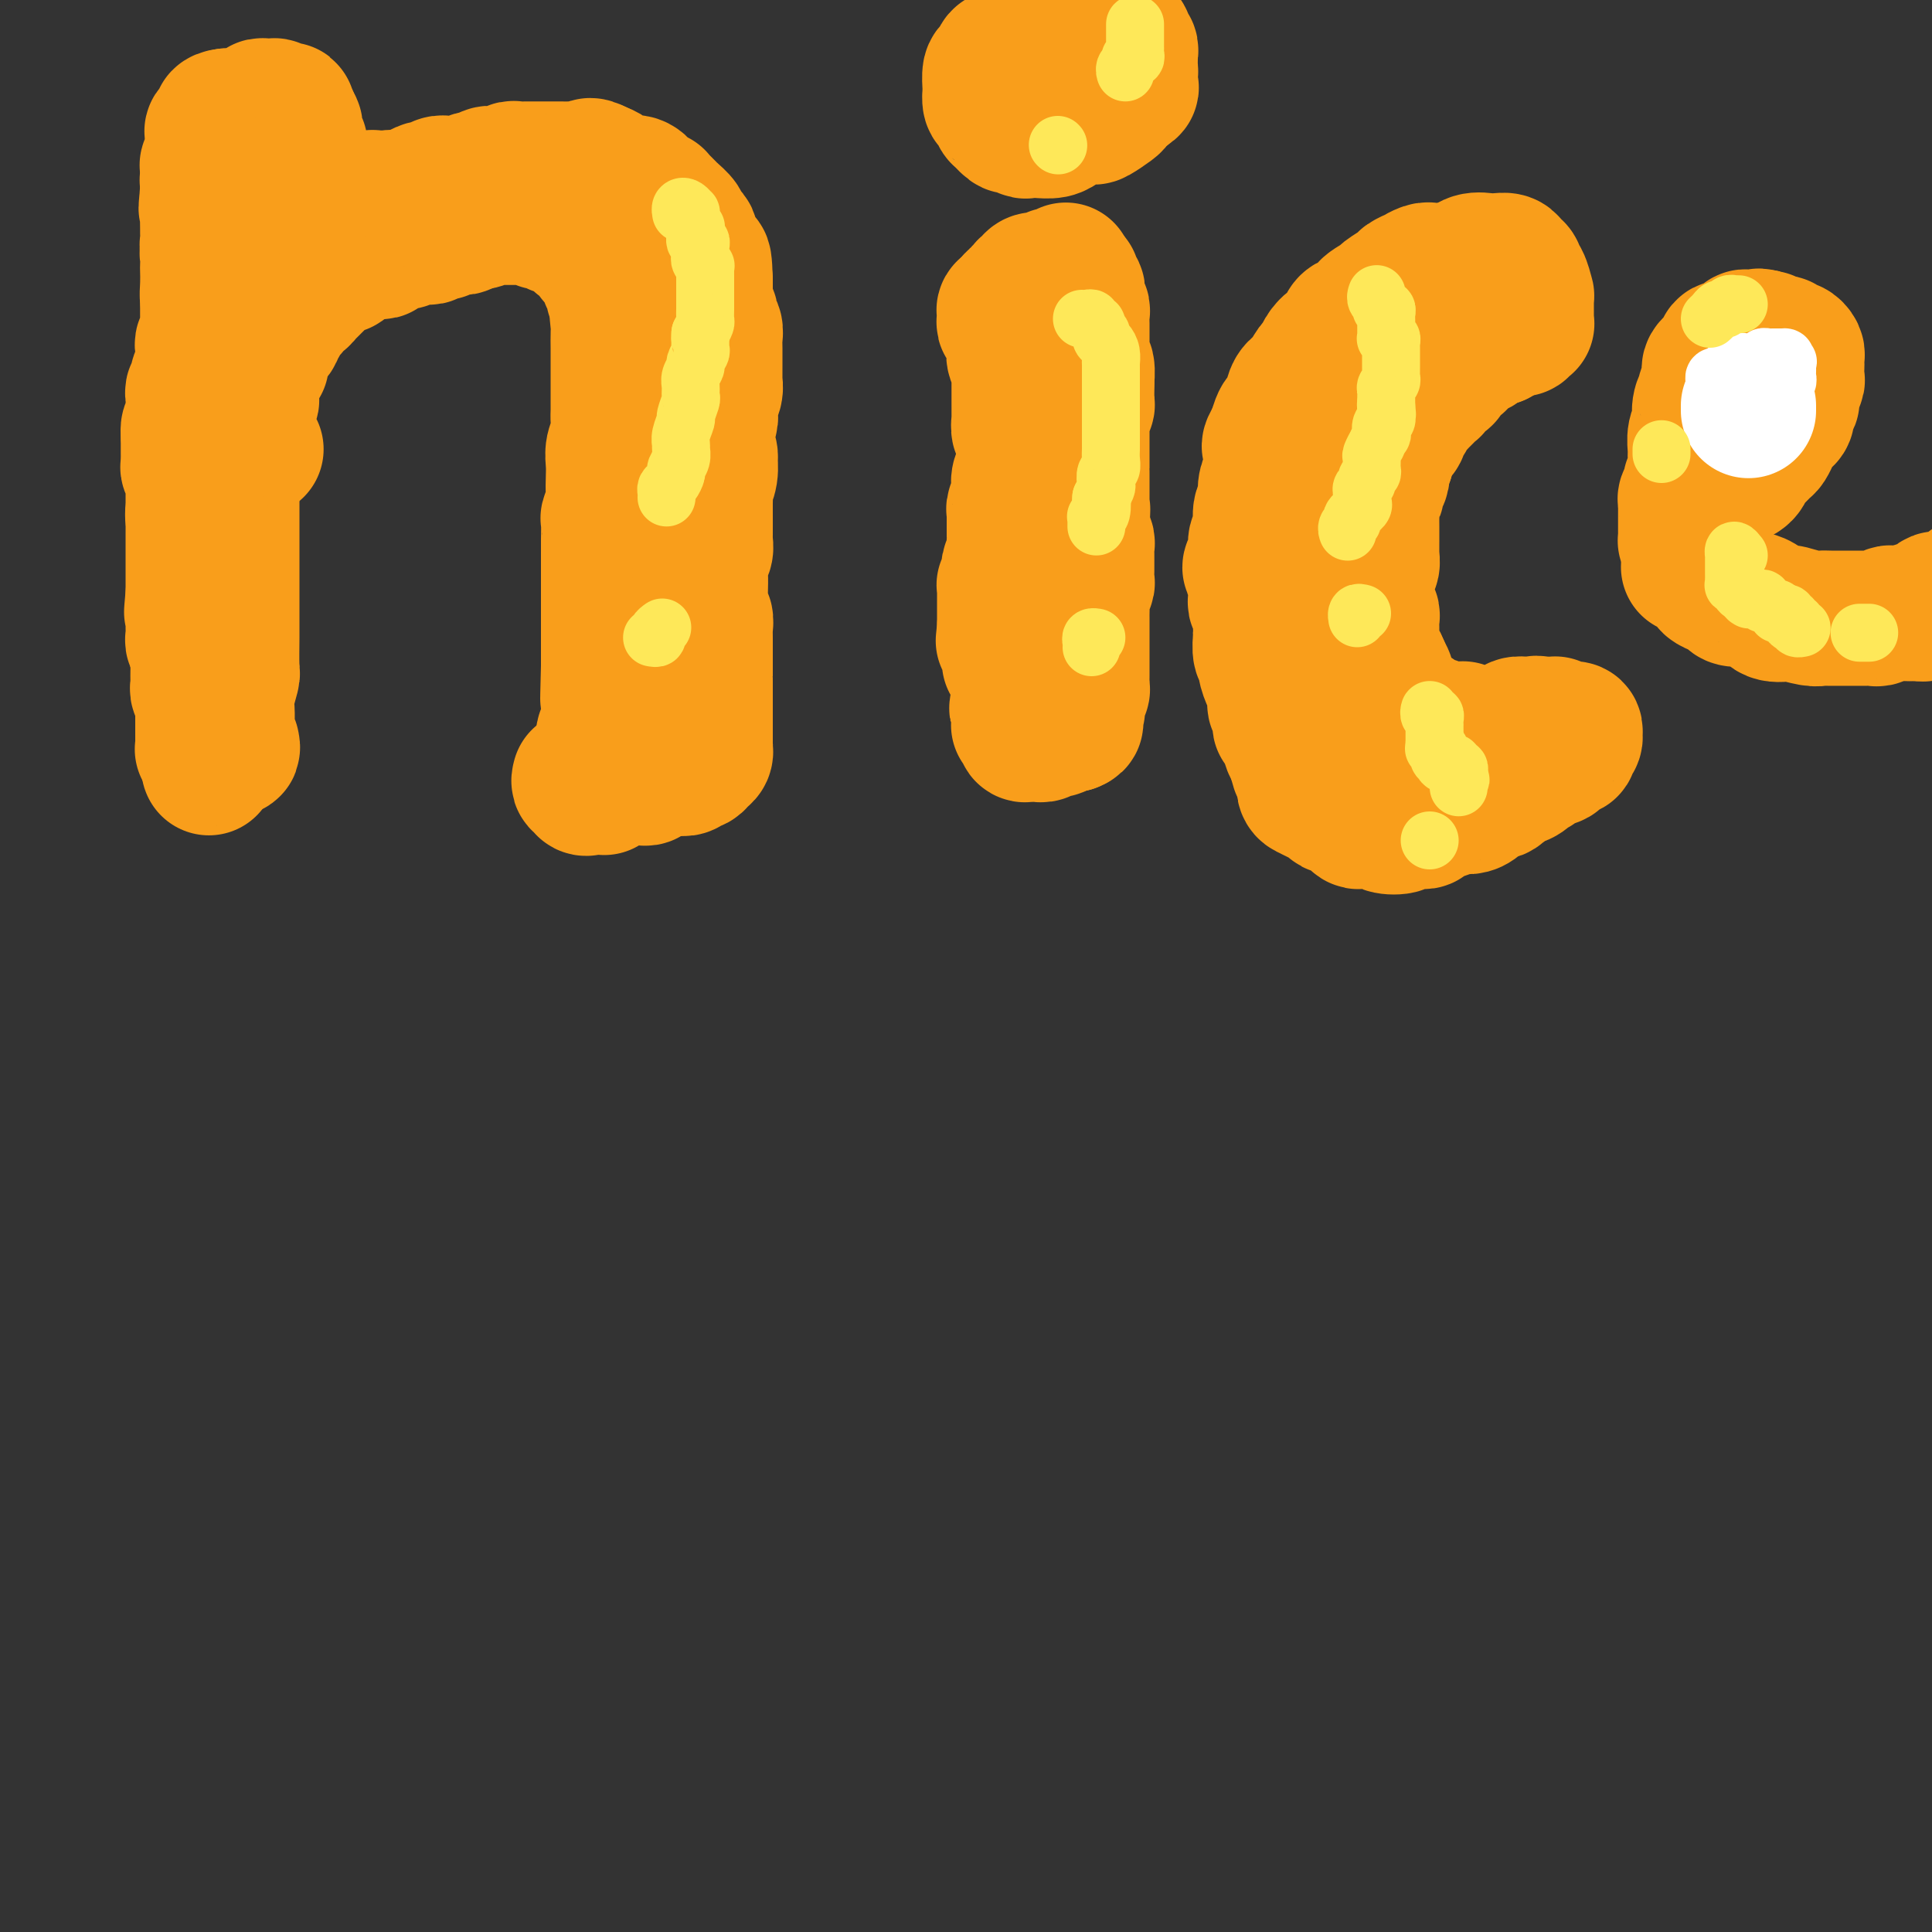 <svg viewBox='0 0 400 400' version='1.1' xmlns='http://www.w3.org/2000/svg' xmlns:xlink='http://www.w3.org/1999/xlink'><rect x="0" y="0" width="400" height="400" fill="#333333" stroke="none"/><g fill='none' stroke='#F99E1B' stroke-width='28' stroke-linecap='round' stroke-linejoin='round'><path d='M48,154c0.113,0.511 0.226,1.022 0,1c-0.226,-0.022 -0.792,-0.575 -1,-1c-0.208,-0.425 -0.057,-0.720 0,-1c0.057,-0.280 0.019,-0.545 0,-1c-0.019,-0.455 -0.019,-1.101 0,-2c0.019,-0.899 0.058,-2.050 0,-3c-0.058,-0.950 -0.212,-1.698 0,-3c0.212,-1.302 0.789,-3.158 1,-4c0.211,-0.842 0.057,-0.671 0,-2c-0.057,-1.329 -0.015,-4.159 0,-6c0.015,-1.841 0.004,-2.693 0,-4c-0.004,-1.307 -0.001,-3.070 0,-4c0.001,-0.930 0.000,-1.029 0,-2c-0.000,-0.971 -0.000,-2.815 0,-4c0.000,-1.185 0.000,-1.713 0,-3c-0.000,-1.287 -0.000,-3.335 0,-5c0.000,-1.665 0.000,-2.947 0,-4c-0.000,-1.053 -0.000,-1.875 0,-3c0.000,-1.125 0.000,-2.551 0,-4c-0.000,-1.449 -0.000,-2.920 0,-4c0.000,-1.080 0.000,-1.768 0,-3c-0.000,-1.232 -0.000,-3.009 0,-4c0.000,-0.991 0.000,-1.196 0,-2c-0.000,-0.804 -0.000,-2.205 0,-3c0.000,-0.795 0.000,-0.983 0,-2c-0.000,-1.017 -0.000,-2.862 0,-4c0.000,-1.138 0.000,-1.569 0,-2'/><path d='M48,75c0.226,-12.491 0.793,-4.220 1,-2c0.207,2.220 0.056,-1.611 0,-3c-0.056,-1.389 -0.015,-0.337 0,-1c0.015,-0.663 0.004,-3.041 0,-4c-0.004,-0.959 -0.001,-0.500 0,-1c0.001,-0.500 0.001,-1.957 0,-3c-0.001,-1.043 -0.004,-1.670 0,-2c0.004,-0.330 0.015,-0.364 0,-1c-0.015,-0.636 -0.057,-1.875 0,-3c0.057,-1.125 0.211,-2.137 0,-3c-0.211,-0.863 -0.789,-1.577 -1,-2c-0.211,-0.423 -0.057,-0.556 0,-1c0.057,-0.444 0.015,-1.199 0,-2c-0.015,-0.801 -0.004,-1.647 0,-2c0.004,-0.353 0.001,-0.214 0,-1c-0.001,-0.786 -0.001,-2.496 0,-3c0.001,-0.504 0.001,0.200 0,0c-0.001,-0.200 -0.004,-1.304 0,-2c0.004,-0.696 0.015,-0.985 0,-1c-0.015,-0.015 -0.056,0.243 0,0c0.056,-0.243 0.207,-0.989 0,-1c-0.207,-0.011 -0.774,0.711 -1,1c-0.226,0.289 -0.113,0.144 0,0'/><path d='M53,93c-0.425,0.119 -0.850,0.238 -1,0c-0.150,-0.238 -0.026,-0.834 0,-1c0.026,-0.166 -0.046,0.096 0,0c0.046,-0.096 0.208,-0.550 0,-1c-0.208,-0.450 -0.788,-0.895 -1,-1c-0.212,-0.105 -0.057,0.130 0,0c0.057,-0.130 0.015,-0.626 0,-1c-0.015,-0.374 -0.004,-0.625 0,-1c0.004,-0.375 0.001,-0.875 0,-1c-0.001,-0.125 -0.000,0.125 0,0c0.000,-0.125 -0.001,-0.626 0,-1c0.001,-0.374 0.004,-0.621 0,-1c-0.004,-0.379 -0.015,-0.889 0,-1c0.015,-0.111 0.057,0.178 0,0c-0.057,-0.178 -0.211,-0.821 0,-1c0.211,-0.179 0.789,0.107 1,0c0.211,-0.107 0.057,-0.607 0,-1c-0.057,-0.393 -0.016,-0.679 0,-1c0.016,-0.321 0.008,-0.677 0,-1c-0.008,-0.323 -0.016,-0.611 0,-1c0.016,-0.389 0.057,-0.878 0,-1c-0.057,-0.122 -0.211,0.122 0,0c0.211,-0.122 0.788,-0.610 1,-1c0.212,-0.390 0.061,-0.683 0,-1c-0.061,-0.317 -0.030,-0.659 0,-1'/><path d='M53,75c0.226,-2.756 0.792,-0.645 1,0c0.208,0.645 0.059,-0.175 0,-1c-0.059,-0.825 -0.027,-1.656 0,-2c0.027,-0.344 0.049,-0.200 0,0c-0.049,0.200 -0.171,0.457 0,0c0.171,-0.457 0.633,-1.629 1,-2c0.367,-0.371 0.638,0.059 1,0c0.362,-0.059 0.814,-0.607 1,-1c0.186,-0.393 0.105,-0.630 0,-1c-0.105,-0.370 -0.235,-0.874 0,-1c0.235,-0.126 0.834,0.125 1,0c0.166,-0.125 -0.101,-0.625 0,-1c0.101,-0.375 0.569,-0.625 1,-1c0.431,-0.375 0.823,-0.875 1,-1c0.177,-0.125 0.138,0.125 0,0c-0.138,-0.125 -0.374,-0.625 0,-1c0.374,-0.375 1.357,-0.625 2,-1c0.643,-0.375 0.947,-0.875 1,-1c0.053,-0.125 -0.144,0.125 0,0c0.144,-0.125 0.630,-0.625 1,-1c0.370,-0.375 0.624,-0.625 1,-1c0.376,-0.375 0.874,-0.875 1,-1c0.126,-0.125 -0.121,0.124 0,0c0.121,-0.124 0.611,-0.621 1,-1c0.389,-0.379 0.678,-0.642 1,-1c0.322,-0.358 0.678,-0.813 1,-1c0.322,-0.187 0.611,-0.105 1,0c0.389,0.105 0.877,0.234 1,0c0.123,-0.234 -0.121,-0.832 0,-1c0.121,-0.168 0.606,0.095 1,0c0.394,-0.095 0.697,-0.547 1,-1'/><path d='M73,53c3.271,-3.343 1.450,-0.699 1,0c-0.450,0.699 0.471,-0.545 1,-1c0.529,-0.455 0.668,-0.121 1,0c0.332,0.121 0.859,0.028 1,0c0.141,-0.028 -0.103,0.007 0,0c0.103,-0.007 0.552,-0.058 1,0c0.448,0.058 0.893,0.226 1,0c0.107,-0.226 -0.125,-0.845 0,-1c0.125,-0.155 0.607,0.154 1,0c0.393,-0.154 0.697,-0.772 1,-1c0.303,-0.228 0.606,-0.065 1,0c0.394,0.065 0.880,0.031 1,0c0.120,-0.031 -0.126,-0.061 0,0c0.126,0.061 0.625,0.213 1,0c0.375,-0.213 0.625,-0.789 1,-1c0.375,-0.211 0.875,-0.055 1,0c0.125,0.055 -0.126,0.011 0,0c0.126,-0.011 0.629,0.011 1,0c0.371,-0.011 0.611,-0.054 1,0c0.389,0.054 0.926,0.207 1,0c0.074,-0.207 -0.317,-0.773 0,-1c0.317,-0.227 1.342,-0.113 2,0c0.658,0.113 0.950,0.226 1,0c0.050,-0.226 -0.142,-0.792 0,-1c0.142,-0.208 0.616,-0.060 1,0c0.384,0.060 0.676,0.030 1,0c0.324,-0.030 0.678,-0.061 1,0c0.322,0.061 0.612,0.212 1,0c0.388,-0.212 0.874,-0.788 1,-1c0.126,-0.212 -0.107,-0.061 0,0c0.107,0.061 0.553,0.030 1,0'/><path d='M98,46c4.064,-1.022 1.723,-0.078 1,0c-0.723,0.078 0.172,-0.711 1,-1c0.828,-0.289 1.587,-0.077 2,0c0.413,0.077 0.478,0.021 1,0c0.522,-0.021 1.500,-0.005 2,0c0.500,0.005 0.520,0.000 1,0c0.480,-0.000 1.419,0.004 2,0c0.581,-0.004 0.803,-0.016 1,0c0.197,0.016 0.367,0.061 1,0c0.633,-0.061 1.728,-0.226 2,0c0.272,0.226 -0.278,0.845 0,1c0.278,0.155 1.384,-0.152 2,0c0.616,0.152 0.742,0.763 1,1c0.258,0.237 0.647,0.101 1,0c0.353,-0.101 0.668,-0.167 1,0c0.332,0.167 0.680,0.566 1,1c0.320,0.434 0.610,0.904 1,1c0.390,0.096 0.879,-0.182 1,0c0.121,0.182 -0.126,0.822 0,1c0.126,0.178 0.625,-0.107 1,0c0.375,0.107 0.625,0.606 1,1c0.375,0.394 0.875,0.683 1,1c0.125,0.317 -0.124,0.662 0,1c0.124,0.338 0.621,0.668 1,1c0.379,0.332 0.642,0.665 1,1c0.358,0.335 0.813,0.671 1,1c0.187,0.329 0.105,0.652 0,1c-0.105,0.348 -0.234,0.722 0,1c0.234,0.278 0.832,0.459 1,1c0.168,0.541 -0.095,1.440 0,2c0.095,0.560 0.547,0.780 1,1'/><path d='M128,62c1.547,2.458 0.415,1.604 0,2c-0.415,0.396 -0.111,2.043 0,3c0.111,0.957 0.030,1.223 0,2c-0.030,0.777 -0.008,2.066 0,3c0.008,0.934 0.002,1.514 0,2c-0.002,0.486 -0.001,0.878 0,2c0.001,1.122 0.001,2.975 0,4c-0.001,1.025 -0.004,1.222 0,2c0.004,0.778 0.015,2.137 0,3c-0.015,0.863 -0.057,1.231 0,2c0.057,0.769 0.211,1.939 0,3c-0.211,1.061 -0.788,2.012 -1,3c-0.212,0.988 -0.061,2.013 0,3c0.061,0.987 0.030,1.935 0,3c-0.030,1.065 -0.061,2.246 0,3c0.061,0.754 0.212,1.080 0,2c-0.212,0.920 -0.789,2.435 -1,3c-0.211,0.565 -0.057,0.182 0,1c0.057,0.818 0.015,2.838 0,4c-0.015,1.162 -0.004,1.465 0,2c0.004,0.535 0.001,1.301 0,2c-0.001,0.699 -0.000,1.332 0,2c0.000,0.668 0.000,1.373 0,2c-0.000,0.627 -0.000,1.177 0,2c0.000,0.823 0.000,1.921 0,3c-0.000,1.079 -0.000,2.140 0,3c0.000,0.860 0.000,1.518 0,2c-0.000,0.482 -0.000,0.789 0,1c0.000,0.211 0.000,0.326 0,1c-0.000,0.674 -0.000,1.907 0,3c0.000,1.093 0.000,2.047 0,3'/><path d='M126,138c-0.309,12.110 -0.083,4.385 0,2c0.083,-2.385 0.023,0.569 0,2c-0.023,1.431 -0.010,1.338 0,2c0.010,0.662 0.017,2.079 0,3c-0.017,0.921 -0.057,1.345 0,2c0.057,0.655 0.211,1.542 0,2c-0.211,0.458 -0.789,0.489 -1,1c-0.211,0.511 -0.057,1.502 0,2c0.057,0.498 0.015,0.501 0,1c-0.015,0.499 -0.004,1.492 0,2c0.004,0.508 0.001,0.531 0,1c-0.001,0.469 0.001,1.385 0,2c-0.001,0.615 -0.004,0.928 0,1c0.004,0.072 0.015,-0.097 0,0c-0.015,0.097 -0.056,0.459 0,1c0.056,0.541 0.207,1.261 0,1c-0.207,-0.261 -0.774,-1.503 -1,-2c-0.226,-0.497 -0.113,-0.248 0,0'/><path d='M120,161c-0.119,0.451 -0.238,0.902 0,1c0.238,0.098 0.833,-0.156 1,0c0.167,0.156 -0.095,0.722 0,1c0.095,0.278 0.547,0.267 1,0c0.453,-0.267 0.909,-0.789 1,-1c0.091,-0.211 -0.182,-0.109 0,0c0.182,0.109 0.818,0.225 1,0c0.182,-0.225 -0.092,-0.792 0,-1c0.092,-0.208 0.549,-0.056 1,0c0.451,0.056 0.895,0.015 1,0c0.105,-0.015 -0.130,-0.004 0,0c0.130,0.004 0.626,0.001 1,0c0.374,-0.001 0.625,-0.000 1,0c0.375,0.000 0.875,0.000 1,0c0.125,-0.000 -0.125,0.000 0,0c0.125,-0.000 0.625,-0.000 1,0c0.375,0.000 0.625,0.001 1,0c0.375,-0.001 0.875,-0.004 1,0c0.125,0.004 -0.125,0.015 0,0c0.125,-0.015 0.626,-0.056 1,0c0.374,0.056 0.621,0.207 1,0c0.379,-0.207 0.889,-0.774 1,-1c0.111,-0.226 -0.177,-0.113 0,0c0.177,0.113 0.818,0.226 1,0c0.182,-0.226 -0.096,-0.793 0,-1c0.096,-0.207 0.564,-0.056 1,0c0.436,0.056 0.839,0.016 1,0c0.161,-0.016 0.081,-0.008 0,0'/><path d='M138,159c2.968,-0.309 1.386,-0.082 1,0c-0.386,0.082 0.422,0.018 1,0c0.578,-0.018 0.925,0.009 1,0c0.075,-0.009 -0.120,-0.054 0,0c0.120,0.054 0.557,0.208 1,0c0.443,-0.208 0.893,-0.776 1,-1c0.107,-0.224 -0.129,-0.102 0,0c0.129,0.102 0.623,0.186 1,0c0.377,-0.186 0.637,-0.641 1,-1c0.363,-0.359 0.829,-0.621 1,-1c0.171,-0.379 0.046,-0.876 0,-1c-0.046,-0.124 -0.012,0.125 0,0c0.012,-0.125 0.003,-0.625 0,-1c-0.003,-0.375 -0.001,-0.626 0,-1c0.001,-0.374 0.000,-0.871 0,-1c-0.000,-0.129 -0.000,0.110 0,0c0.000,-0.110 0.000,-0.568 0,-1c-0.000,-0.432 -0.000,-0.838 0,-1c0.000,-0.162 0.000,-0.081 0,0'/><path d='M146,150c-0.000,-1.112 -0.000,-0.893 0,-1c0.000,-0.107 0.000,-0.540 0,-1c-0.000,-0.460 -0.000,-0.946 0,-1c0.000,-0.054 0.000,0.324 0,0c-0.000,-0.324 -0.000,-1.348 0,-2c0.000,-0.652 0.000,-0.931 0,-1c-0.000,-0.069 -0.000,0.071 0,0c0.000,-0.071 0.000,-0.352 0,-1c-0.000,-0.648 -0.000,-1.661 0,-2c0.000,-0.339 0.000,-0.003 0,0c-0.000,0.003 -0.000,-0.328 0,-1c0.000,-0.672 0.000,-1.686 0,-2c-0.000,-0.314 -0.000,0.070 0,0c0.000,-0.070 0.000,-0.596 0,-1c-0.000,-0.404 -0.000,-0.685 0,-1c0.000,-0.315 0.000,-0.662 0,-1c-0.000,-0.338 -0.000,-0.667 0,-1c0.000,-0.333 0.001,-0.671 0,-1c-0.001,-0.329 -0.004,-0.650 0,-1c0.004,-0.350 0.015,-0.728 0,-1c-0.015,-0.272 -0.057,-0.440 0,-1c0.057,-0.560 0.211,-1.514 0,-2c-0.211,-0.486 -0.788,-0.503 -1,-1c-0.212,-0.497 -0.058,-1.474 0,-2c0.058,-0.526 0.019,-0.602 0,-1c-0.019,-0.398 -0.019,-1.118 0,-2c0.019,-0.882 0.058,-1.927 0,-3c-0.058,-1.073 -0.211,-2.174 0,-3c0.211,-0.826 0.788,-1.376 1,-2c0.212,-0.624 0.061,-1.321 0,-2c-0.061,-0.679 -0.030,-1.339 0,-2'/><path d='M146,110c-0.000,-6.334 -0.001,-2.168 0,-1c0.001,1.168 0.004,-0.662 0,-2c-0.004,-1.338 -0.015,-2.184 0,-3c0.015,-0.816 0.058,-1.602 0,-2c-0.058,-0.398 -0.215,-0.408 0,-1c0.215,-0.592 0.803,-1.765 1,-3c0.197,-1.235 0.004,-2.533 0,-3c-0.004,-0.467 0.181,-0.103 0,-1c-0.181,-0.897 -0.729,-3.055 -1,-4c-0.271,-0.945 -0.265,-0.675 0,-1c0.265,-0.325 0.789,-1.243 1,-2c0.211,-0.757 0.109,-1.352 0,-2c-0.109,-0.648 -0.225,-1.347 0,-2c0.225,-0.653 0.792,-1.259 1,-2c0.208,-0.741 0.056,-1.617 0,-2c-0.056,-0.383 -0.015,-0.274 0,-1c0.015,-0.726 0.004,-2.288 0,-3c-0.004,-0.712 -0.000,-0.576 0,-1c0.000,-0.424 -0.004,-1.409 0,-2c0.004,-0.591 0.015,-0.788 0,-1c-0.015,-0.212 -0.056,-0.438 0,-1c0.056,-0.562 0.207,-1.460 0,-2c-0.207,-0.540 -0.774,-0.721 -1,-1c-0.226,-0.279 -0.113,-0.657 0,-1c0.113,-0.343 0.226,-0.650 0,-1c-0.226,-0.350 -0.793,-0.741 -1,-1c-0.207,-0.259 -0.056,-0.384 0,-1c0.056,-0.616 0.015,-1.722 0,-2c-0.015,-0.278 -0.004,0.271 0,0c0.004,-0.271 0.001,-1.363 0,-2c-0.001,-0.637 -0.001,-0.818 0,-1'/><path d='M146,58c-0.228,-8.017 -0.797,-2.060 -1,0c-0.203,2.060 -0.041,0.224 0,-1c0.041,-1.224 -0.041,-1.834 0,-2c0.041,-0.166 0.203,0.114 0,0c-0.203,-0.114 -0.772,-0.622 -1,-1c-0.228,-0.378 -0.114,-0.626 0,-1c0.114,-0.374 0.227,-0.874 0,-1c-0.227,-0.126 -0.796,0.121 -1,0c-0.204,-0.121 -0.045,-0.610 0,-1c0.045,-0.390 -0.025,-0.681 0,-1c0.025,-0.319 0.143,-0.667 0,-1c-0.143,-0.333 -0.549,-0.653 -1,-1c-0.451,-0.347 -0.947,-0.723 -1,-1c-0.053,-0.277 0.335,-0.456 0,-1c-0.335,-0.544 -1.395,-1.452 -2,-2c-0.605,-0.548 -0.754,-0.735 -1,-1c-0.246,-0.265 -0.587,-0.606 -1,-1c-0.413,-0.394 -0.898,-0.839 -1,-1c-0.102,-0.161 0.177,-0.036 0,0c-0.177,0.036 -0.811,-0.015 -1,0c-0.189,0.015 0.065,0.096 0,0c-0.065,-0.096 -0.451,-0.369 -1,-1c-0.549,-0.631 -1.260,-1.618 -2,-2c-0.740,-0.382 -1.507,-0.158 -2,0c-0.493,0.158 -0.712,0.249 -1,0c-0.288,-0.249 -0.644,-0.840 -1,-1c-0.356,-0.160 -0.711,0.111 -1,0c-0.289,-0.111 -0.511,-0.603 -1,-1c-0.489,-0.397 -1.244,-0.698 -2,-1'/><path d='M124,35c-2.677,-1.392 -1.868,-0.373 -2,0c-0.132,0.373 -1.204,0.100 -2,0c-0.796,-0.100 -1.315,-0.027 -2,0c-0.685,0.027 -1.535,0.007 -2,0c-0.465,-0.007 -0.544,-0.002 -1,0c-0.456,0.002 -1.288,0.001 -2,0c-0.712,-0.001 -1.305,-0.001 -2,0c-0.695,0.001 -1.492,0.004 -2,0c-0.508,-0.004 -0.728,-0.015 -1,0c-0.272,0.015 -0.597,0.057 -1,0c-0.403,-0.057 -0.883,-0.211 -1,0c-0.117,0.211 0.128,0.789 0,1c-0.128,0.211 -0.630,0.055 -1,0c-0.370,-0.055 -0.609,-0.011 -1,0c-0.391,0.011 -0.935,-0.012 -1,0c-0.065,0.012 0.348,0.060 0,0c-0.348,-0.060 -1.458,-0.226 -2,0c-0.542,0.226 -0.516,0.845 -1,1c-0.484,0.155 -1.479,-0.155 -2,0c-0.521,0.155 -0.570,0.774 -1,1c-0.430,0.226 -1.241,0.060 -2,0c-0.759,-0.060 -1.464,-0.012 -2,0c-0.536,0.012 -0.902,-0.012 -1,0c-0.098,0.012 0.073,0.058 0,0c-0.073,-0.058 -0.390,-0.222 -1,0c-0.610,0.222 -1.511,0.830 -2,1c-0.489,0.170 -0.565,-0.098 -1,0c-0.435,0.098 -1.230,0.562 -2,1c-0.770,0.438 -1.515,0.849 -2,1c-0.485,0.151 -0.710,0.043 -1,0c-0.290,-0.043 -0.645,-0.022 -1,0'/><path d='M82,41c-3.892,0.928 -1.621,0.249 -1,0c0.621,-0.249 -0.406,-0.068 -1,0c-0.594,0.068 -0.754,0.022 -1,0c-0.246,-0.022 -0.578,-0.020 -1,0c-0.422,0.020 -0.935,0.058 -1,0c-0.065,-0.058 0.319,-0.212 0,0c-0.319,0.212 -1.342,0.789 -2,1c-0.658,0.211 -0.951,0.057 -1,0c-0.049,-0.057 0.145,-0.016 0,0c-0.145,0.016 -0.630,0.008 -1,0c-0.370,-0.008 -0.625,-0.016 -1,0c-0.375,0.016 -0.870,0.057 -1,0c-0.130,-0.057 0.106,-0.212 0,0c-0.106,0.212 -0.553,0.789 -1,1c-0.447,0.211 -0.894,0.054 -1,0c-0.106,-0.054 0.130,-0.004 0,0c-0.130,0.004 -0.627,-0.038 -1,0c-0.373,0.038 -0.622,0.154 -1,0c-0.378,-0.154 -0.886,-0.580 -1,-1c-0.114,-0.420 0.165,-0.834 0,-1c-0.165,-0.166 -0.775,-0.083 -1,0c-0.225,0.083 -0.064,0.167 0,0c0.064,-0.167 0.032,-0.583 0,-1'/><path d='M65,40c-0.841,-0.419 -0.943,0.032 -1,0c-0.057,-0.032 -0.068,-0.548 0,-1c0.068,-0.452 0.214,-0.842 0,-1c-0.214,-0.158 -0.789,-0.085 -1,0c-0.211,0.085 -0.057,0.181 0,0c0.057,-0.181 0.016,-0.640 0,-1c-0.016,-0.360 -0.008,-0.621 0,-1c0.008,-0.379 0.016,-0.876 0,-1c-0.016,-0.124 -0.057,0.125 0,0c0.057,-0.125 0.211,-0.625 0,-1c-0.211,-0.375 -0.789,-0.626 -1,-1c-0.211,-0.374 -0.056,-0.871 0,-1c0.056,-0.129 0.011,0.110 0,0c-0.011,-0.110 0.011,-0.568 0,-1c-0.011,-0.432 -0.056,-0.836 0,-1c0.056,-0.164 0.211,-0.086 0,0c-0.211,0.086 -0.789,0.182 -1,0c-0.211,-0.182 -0.056,-0.641 0,-1c0.056,-0.359 0.011,-0.617 0,-1c-0.011,-0.383 0.011,-0.890 0,-1c-0.011,-0.110 -0.055,0.178 0,0c0.055,-0.178 0.211,-0.821 0,-1c-0.211,-0.179 -0.788,0.106 -1,0c-0.212,-0.106 -0.061,-0.602 0,-1c0.061,-0.398 0.030,-0.699 0,-1'/><path d='M60,24c-0.791,-2.471 -0.267,-0.648 0,0c0.267,0.648 0.278,0.122 0,0c-0.278,-0.122 -0.844,0.160 -1,0c-0.156,-0.160 0.099,-0.761 0,-1c-0.099,-0.239 -0.551,-0.116 -1,0c-0.449,0.116 -0.895,0.226 -1,0c-0.105,-0.226 0.130,-0.789 0,-1c-0.130,-0.211 -0.626,-0.070 -1,0c-0.374,0.070 -0.625,0.070 -1,0c-0.375,-0.070 -0.875,-0.211 -1,0c-0.125,0.211 0.125,0.775 0,1c-0.125,0.225 -0.625,0.113 -1,0c-0.375,-0.113 -0.626,-0.226 -1,0c-0.374,0.226 -0.870,0.793 -1,1c-0.130,0.207 0.105,0.056 0,0c-0.105,-0.056 -0.549,-0.015 -1,0c-0.451,0.015 -0.908,0.004 -1,0c-0.092,-0.004 0.182,-0.001 0,0c-0.182,0.001 -0.818,0.000 -1,0c-0.182,-0.000 0.091,-0.000 0,0c-0.091,0.000 -0.545,0.000 -1,0'/><path d='M47,24c-2.233,0.244 -1.315,0.854 -1,1c0.315,0.146 0.028,-0.172 0,0c-0.028,0.172 0.203,0.834 0,1c-0.203,0.166 -0.839,-0.163 -1,0c-0.161,0.163 0.153,0.818 0,1c-0.153,0.182 -0.773,-0.110 -1,0c-0.227,0.110 -0.061,0.621 0,1c0.061,0.379 0.016,0.626 0,1c-0.016,0.374 -0.003,0.874 0,1c0.003,0.126 -0.003,-0.121 0,0c0.003,0.121 0.015,0.609 0,1c-0.015,0.391 -0.057,0.686 0,1c0.057,0.314 0.211,0.646 0,1c-0.211,0.354 -0.789,0.728 -1,1c-0.211,0.272 -0.057,0.440 0,1c0.057,0.560 0.015,1.511 0,2c-0.015,0.489 -0.004,0.516 0,1c0.004,0.484 0.001,1.424 0,2c-0.001,0.576 -0.001,0.788 0,1'/><path d='M43,41c-0.619,3.069 -0.166,2.240 0,2c0.166,-0.240 0.043,0.107 0,1c-0.043,0.893 -0.008,2.332 0,3c0.008,0.668 -0.012,0.564 0,1c0.012,0.436 0.056,1.414 0,2c-0.056,0.586 -0.211,0.782 0,1c0.211,0.218 0.789,0.457 1,1c0.211,0.543 0.056,1.389 0,2c-0.056,0.611 -0.011,0.986 0,1c0.011,0.014 -0.011,-0.334 0,0c0.011,0.334 0.056,1.351 0,2c-0.056,0.649 -0.212,0.928 0,1c0.212,0.072 0.793,-0.065 1,0c0.207,0.065 0.041,0.333 0,1c-0.041,0.667 0.041,1.732 0,2c-0.041,0.268 -0.207,-0.261 0,0c0.207,0.261 0.788,1.313 1,2c0.212,0.687 0.057,1.009 0,1c-0.057,-0.009 -0.014,-0.348 0,0c0.014,0.348 0.000,1.384 0,2c-0.000,0.616 0.014,0.812 0,1c-0.014,0.188 -0.056,0.369 0,1c0.056,0.631 0.211,1.713 0,2c-0.211,0.287 -0.789,-0.221 -1,0c-0.211,0.221 -0.056,1.173 0,2c0.056,0.827 0.011,1.530 0,2c-0.011,0.470 0.011,0.706 0,1c-0.011,0.294 -0.054,0.646 0,1c0.054,0.354 0.207,0.711 0,1c-0.207,0.289 -0.773,0.511 -1,1c-0.227,0.489 -0.113,1.244 0,2'/><path d='M44,80c-0.072,6.153 -0.752,2.034 -1,1c-0.248,-1.034 -0.066,1.017 0,2c0.066,0.983 0.014,0.897 0,1c-0.014,0.103 0.010,0.395 0,1c-0.010,0.605 -0.055,1.523 0,2c0.055,0.477 0.211,0.513 0,1c-0.211,0.487 -0.787,1.424 -1,2c-0.213,0.576 -0.061,0.791 0,1c0.061,0.209 0.030,0.413 0,1c-0.030,0.587 -0.061,1.558 0,2c0.061,0.442 0.212,0.356 0,1c-0.212,0.644 -0.789,2.018 -1,3c-0.211,0.982 -0.055,1.571 0,2c0.055,0.429 0.011,0.696 0,1c-0.011,0.304 0.011,0.644 0,1c-0.011,0.356 -0.056,0.729 0,1c0.056,0.271 0.211,0.440 0,1c-0.211,0.560 -0.789,1.512 -1,2c-0.211,0.488 -0.057,0.512 0,1c0.057,0.488 0.015,1.439 0,2c-0.015,0.561 -0.004,0.732 0,1c0.004,0.268 0.001,0.634 0,1c-0.001,0.366 -0.000,0.732 0,1c0.000,0.268 0.000,0.439 0,1c-0.000,0.561 -0.000,1.512 0,2c0.000,0.488 0.000,0.511 0,1c-0.000,0.489 -0.000,1.443 0,2c0.000,0.557 0.000,0.716 0,1c-0.000,0.284 -0.000,0.692 0,1c0.000,0.308 0.000,0.517 0,1c-0.000,0.483 -0.000,1.242 0,2'/><path d='M40,123c-0.619,6.833 -0.166,2.416 0,1c0.166,-1.416 0.044,0.170 0,1c-0.044,0.830 -0.012,0.905 0,1c0.012,0.095 0.002,0.209 0,1c-0.002,0.791 0.003,2.257 0,3c-0.003,0.743 -0.015,0.761 0,1c0.015,0.239 0.057,0.698 0,1c-0.057,0.302 -0.211,0.447 0,1c0.211,0.553 0.789,1.514 1,2c0.211,0.486 0.057,0.497 0,1c-0.057,0.503 -0.016,1.497 0,2c0.016,0.503 0.008,0.516 0,1c-0.008,0.484 -0.016,1.438 0,2c0.016,0.562 0.057,0.733 0,1c-0.057,0.267 -0.211,0.631 0,1c0.211,0.369 0.789,0.743 1,1c0.211,0.257 0.057,0.398 0,1c-0.057,0.602 -0.015,1.666 0,2c0.015,0.334 0.004,-0.060 0,0c-0.004,0.060 -0.001,0.576 0,1c0.001,0.424 0.000,0.758 0,1c-0.000,0.242 -0.000,0.393 0,1c0.000,0.607 0.000,1.669 0,2c-0.000,0.331 -0.001,-0.069 0,0c0.001,0.069 0.004,0.606 0,1c-0.004,0.394 -0.015,0.644 0,1c0.015,0.356 0.056,0.817 0,1c-0.056,0.183 -0.207,0.088 0,0c0.207,-0.088 0.774,-0.168 1,0c0.226,0.168 0.113,0.584 0,1'/><path d='M43,156c0.476,5.320 0.166,2.119 0,1c-0.166,-1.119 -0.189,-0.156 0,0c0.189,0.156 0.589,-0.497 1,-1c0.411,-0.503 0.832,-0.858 1,-1c0.168,-0.142 0.084,-0.071 0,0'/><path d='M42,110c0.111,-0.444 0.222,-0.889 0,-1c-0.222,-0.111 -0.777,0.111 -1,0c-0.223,-0.111 -0.112,-0.554 0,-1c0.112,-0.446 0.226,-0.894 0,-1c-0.226,-0.106 -0.793,0.131 -1,0c-0.207,-0.131 -0.056,-0.630 0,-1c0.056,-0.370 0.015,-0.611 0,-1c-0.015,-0.389 -0.004,-0.927 0,-1c0.004,-0.073 0.001,0.317 0,0c-0.001,-0.317 -0.000,-1.342 0,-2c0.000,-0.658 -0.000,-0.951 0,-1c0.000,-0.049 0.001,0.145 0,0c-0.001,-0.145 -0.004,-0.630 0,-1c0.004,-0.370 0.015,-0.624 0,-1c-0.015,-0.376 -0.057,-0.875 0,-1c0.057,-0.125 0.211,0.125 0,0c-0.211,-0.125 -0.789,-0.625 -1,-1c-0.211,-0.375 -0.057,-0.625 0,-1c0.057,-0.375 0.015,-0.875 0,-1c-0.015,-0.125 -0.004,0.125 0,0c0.004,-0.125 0.001,-0.625 0,-1c-0.001,-0.375 -0.000,-0.625 0,-1c0.000,-0.375 0.000,-0.874 0,-1c-0.000,-0.126 -0.000,0.120 0,0c0.000,-0.120 0.000,-0.606 0,-1c-0.000,-0.394 -0.000,-0.697 0,-1'/><path d='M39,90c-0.238,-3.045 0.668,-0.658 1,0c0.332,0.658 0.089,-0.415 0,-1c-0.089,-0.585 -0.024,-0.683 0,-1c0.024,-0.317 0.006,-0.854 0,-1c-0.006,-0.146 -0.002,0.101 0,0c0.002,-0.101 0.000,-0.548 0,-1c-0.000,-0.452 -0.000,-0.909 0,-1c0.000,-0.091 0.000,0.183 0,0c-0.000,-0.183 -0.001,-0.824 0,-1c0.001,-0.176 0.004,0.111 0,0c-0.004,-0.111 -0.015,-0.621 0,-1c0.015,-0.379 0.057,-0.626 0,-1c-0.057,-0.374 -0.212,-0.874 0,-1c0.212,-0.126 0.793,0.121 1,0c0.207,-0.121 0.041,-0.609 0,-1c-0.041,-0.391 0.041,-0.683 0,-1c-0.041,-0.317 -0.207,-0.659 0,-1c0.207,-0.341 0.788,-0.683 1,-1c0.212,-0.317 0.057,-0.610 0,-1c-0.057,-0.390 -0.015,-0.878 0,-1c0.015,-0.122 0.003,0.122 0,0c-0.003,-0.122 0.003,-0.609 0,-1c-0.003,-0.391 -0.015,-0.686 0,-1c0.015,-0.314 0.057,-0.646 0,-1c-0.057,-0.354 -0.211,-0.729 0,-1c0.211,-0.271 0.789,-0.439 1,-1c0.211,-0.561 0.057,-1.515 0,-2c-0.057,-0.485 -0.015,-0.501 0,-1c0.015,-0.499 0.004,-1.480 0,-2c-0.004,-0.520 -0.001,-0.577 0,-1c0.001,-0.423 0.001,-1.211 0,-2'/><path d='M43,62c0.619,-4.483 0.166,-1.692 0,-1c-0.166,0.692 -0.046,-0.717 0,-2c0.046,-1.283 0.016,-2.440 0,-3c-0.016,-0.560 -0.018,-0.521 0,-1c0.018,-0.479 0.057,-1.474 0,-2c-0.057,-0.526 -0.210,-0.582 0,-1c0.210,-0.418 0.785,-1.197 1,-2c0.215,-0.803 0.072,-1.630 0,-2c-0.072,-0.370 -0.072,-0.284 0,-1c0.072,-0.716 0.214,-2.233 0,-3c-0.214,-0.767 -0.786,-0.783 -1,-1c-0.214,-0.217 -0.072,-0.637 0,-1c0.072,-0.363 0.072,-0.671 0,-1c-0.072,-0.329 -0.215,-0.680 0,-1c0.215,-0.320 0.790,-0.610 1,-1c0.210,-0.390 0.056,-0.878 0,-1c-0.056,-0.122 -0.015,0.124 0,0c0.015,-0.124 0.005,-0.619 0,-1c-0.005,-0.381 -0.005,-0.649 0,-1c0.005,-0.351 0.015,-0.784 0,-1c-0.015,-0.216 -0.057,-0.215 0,0c0.057,0.215 0.211,0.645 0,1c-0.211,0.355 -0.788,0.634 -1,1c-0.212,0.366 -0.061,0.819 0,1c0.061,0.181 0.030,0.091 0,0'/><path d='M216,61c0.309,0.032 0.619,0.064 1,0c0.381,-0.064 0.834,-0.223 1,0c0.166,0.223 0.044,0.830 0,1c-0.044,0.170 -0.012,-0.095 0,0c0.012,0.095 0.003,0.551 0,1c-0.003,0.449 -0.001,0.892 0,1c0.001,0.108 0.001,-0.118 0,0c-0.001,0.118 -0.001,0.581 0,1c0.001,0.419 0.004,0.794 0,1c-0.004,0.206 -0.015,0.243 0,1c0.015,0.757 0.056,2.234 0,3c-0.056,0.766 -0.207,0.823 0,1c0.207,0.177 0.774,0.475 1,1c0.226,0.525 0.113,1.276 0,2c-0.113,0.724 -0.227,1.420 0,2c0.227,0.580 0.793,1.046 1,2c0.207,0.954 0.055,2.398 0,3c-0.055,0.602 -0.014,0.362 0,1c0.014,0.638 0.001,2.156 0,3c-0.001,0.844 0.010,1.016 0,2c-0.010,0.984 -0.041,2.780 0,4c0.041,1.220 0.155,1.864 0,3c-0.155,1.136 -0.580,2.766 -1,4c-0.420,1.234 -0.834,2.073 -1,3c-0.166,0.927 -0.083,1.942 0,3c0.083,1.058 0.167,2.159 0,3c-0.167,0.841 -0.583,1.420 -1,2'/><path d='M217,109c-0.480,4.931 -0.180,1.759 0,1c0.180,-0.759 0.241,0.895 0,2c-0.241,1.105 -0.783,1.661 -1,2c-0.217,0.339 -0.110,0.461 0,1c0.110,0.539 0.221,1.496 0,2c-0.221,0.504 -0.776,0.555 -1,1c-0.224,0.445 -0.117,1.285 0,2c0.117,0.715 0.242,1.304 0,2c-0.242,0.696 -0.853,1.500 -1,2c-0.147,0.500 0.171,0.697 0,1c-0.171,0.303 -0.830,0.711 -1,1c-0.170,0.289 0.151,0.460 0,1c-0.151,0.540 -0.772,1.449 -1,2c-0.228,0.551 -0.061,0.742 0,1c0.061,0.258 0.016,0.581 0,1c-0.016,0.419 -0.004,0.935 0,1c0.004,0.065 0.001,-0.319 0,0c-0.001,0.319 -0.001,1.342 0,2c0.001,0.658 0.001,0.951 0,1c-0.001,0.049 -0.004,-0.145 0,0c0.004,0.145 0.015,0.630 0,1c-0.015,0.370 -0.057,0.624 0,1c0.057,0.376 0.211,0.875 0,1c-0.211,0.125 -0.789,-0.125 -1,0c-0.211,0.125 -0.057,0.625 0,1c0.057,0.375 0.015,0.625 0,1c-0.015,0.375 -0.004,0.874 0,1c0.004,0.126 0.001,-0.121 0,0c-0.001,0.121 -0.000,0.609 0,1c0.000,0.391 0.000,0.683 0,1c-0.000,0.317 -0.000,0.658 0,1'/><path d='M211,144c-0.928,5.310 -0.249,1.086 0,0c0.249,-1.086 0.067,0.966 0,2c-0.067,1.034 -0.018,1.051 0,1c0.018,-0.051 0.004,-0.171 0,0c-0.004,0.171 0.003,0.633 0,1c-0.003,0.367 -0.015,0.638 0,1c0.015,0.362 0.057,0.814 0,1c-0.057,0.186 -0.212,0.106 0,0c0.212,-0.106 0.792,-0.239 1,0c0.208,0.239 0.044,0.849 0,1c-0.044,0.151 0.031,-0.155 0,0c-0.031,0.155 -0.167,0.773 0,1c0.167,0.227 0.636,0.062 1,0c0.364,-0.062 0.622,-0.020 1,0c0.378,0.020 0.876,0.020 1,0c0.124,-0.020 -0.125,-0.058 0,0c0.125,0.058 0.626,0.213 1,0c0.374,-0.213 0.621,-0.793 1,-1c0.379,-0.207 0.889,-0.041 1,0c0.111,0.041 -0.176,-0.041 0,0c0.176,0.041 0.817,0.207 1,0c0.183,-0.207 -0.092,-0.788 0,-1c0.092,-0.212 0.550,-0.057 1,0c0.450,0.057 0.890,0.015 1,0c0.110,-0.015 -0.112,-0.004 0,0c0.112,0.004 0.556,0.002 1,0'/><path d='M222,150c1.409,-0.492 0.430,-0.722 0,-1c-0.430,-0.278 -0.312,-0.603 0,-1c0.312,-0.397 0.820,-0.866 1,-1c0.180,-0.134 0.034,0.066 0,0c-0.034,-0.066 0.043,-0.399 0,-1c-0.043,-0.601 -0.208,-1.470 0,-2c0.208,-0.530 0.788,-0.720 1,-1c0.212,-0.280 0.057,-0.651 0,-1c-0.057,-0.349 -0.015,-0.675 0,-1c0.015,-0.325 0.004,-0.649 0,-1c-0.004,-0.351 -0.001,-0.728 0,-1c0.001,-0.272 0.000,-0.439 0,-1c-0.000,-0.561 -0.000,-1.515 0,-2c0.000,-0.485 0.000,-0.501 0,-1c-0.000,-0.499 -0.000,-1.479 0,-2c0.000,-0.521 0.000,-0.581 0,-1c-0.000,-0.419 -0.001,-1.196 0,-2c0.001,-0.804 0.004,-1.634 0,-2c-0.004,-0.366 -0.015,-0.268 0,-1c0.015,-0.732 0.057,-2.294 0,-3c-0.057,-0.706 -0.211,-0.556 0,-1c0.211,-0.444 0.789,-1.481 1,-2c0.211,-0.519 0.057,-0.519 0,-1c-0.057,-0.481 -0.015,-1.442 0,-2c0.015,-0.558 0.005,-0.712 0,-1c-0.005,-0.288 -0.005,-0.711 0,-1c0.005,-0.289 0.015,-0.445 0,-1c-0.015,-0.555 -0.056,-1.510 0,-2c0.056,-0.490 0.207,-0.517 0,-1c-0.207,-0.483 -0.774,-1.424 -1,-2c-0.226,-0.576 -0.113,-0.788 0,-1'/><path d='M224,109c0.309,-6.517 0.083,-2.310 0,-1c-0.083,1.310 -0.022,-0.279 0,-1c0.022,-0.721 0.006,-0.575 0,-1c-0.006,-0.425 -0.002,-1.422 0,-2c0.002,-0.578 0.000,-0.737 0,-1c-0.000,-0.263 -0.000,-0.630 0,-1c0.000,-0.370 0.000,-0.742 0,-1c-0.000,-0.258 -0.000,-0.403 0,-1c0.000,-0.597 0.000,-1.648 0,-2c-0.000,-0.352 -0.000,-0.006 0,0c0.000,0.006 0.000,-0.327 0,-1c-0.000,-0.673 -0.000,-1.686 0,-2c0.000,-0.314 0.000,0.071 0,0c-0.000,-0.071 -0.000,-0.598 0,-1c0.000,-0.402 0.000,-0.680 0,-1c-0.000,-0.320 -0.000,-0.680 0,-1c0.000,-0.320 0.000,-0.598 0,-1c-0.000,-0.402 -0.000,-0.929 0,-1c0.000,-0.071 0.000,0.314 0,0c-0.000,-0.314 -0.001,-1.328 0,-2c0.001,-0.672 0.004,-1.002 0,-1c-0.004,0.002 -0.015,0.337 0,0c0.015,-0.337 0.057,-1.347 0,-2c-0.057,-0.653 -0.211,-0.949 0,-1c0.211,-0.051 0.789,0.145 1,0c0.211,-0.145 0.057,-0.630 0,-1c-0.057,-0.370 -0.015,-0.624 0,-1c0.015,-0.376 0.004,-0.874 0,-1c-0.004,-0.126 -0.001,0.120 0,0c0.001,-0.120 0.000,-0.606 0,-1c-0.000,-0.394 -0.000,-0.697 0,-1'/><path d='M225,79c0.138,-4.759 -0.015,-1.656 0,-1c0.015,0.656 0.200,-1.134 0,-2c-0.200,-0.866 -0.786,-0.809 -1,-1c-0.214,-0.191 -0.057,-0.629 0,-1c0.057,-0.371 0.015,-0.673 0,-1c-0.015,-0.327 -0.004,-0.678 0,-1c0.004,-0.322 0.001,-0.616 0,-1c-0.001,-0.384 -0.000,-0.859 0,-1c0.000,-0.141 0.000,0.050 0,0c-0.000,-0.050 -0.000,-0.342 0,-1c0.000,-0.658 0.001,-1.683 0,-2c-0.001,-0.317 -0.004,0.074 0,0c0.004,-0.074 0.015,-0.611 0,-1c-0.015,-0.389 -0.057,-0.629 0,-1c0.057,-0.371 0.211,-0.874 0,-1c-0.211,-0.126 -0.789,0.125 -1,0c-0.211,-0.125 -0.056,-0.626 0,-1c0.056,-0.374 0.011,-0.621 0,-1c-0.011,-0.379 0.011,-0.889 0,-1c-0.011,-0.111 -0.056,0.177 0,0c0.056,-0.177 0.212,-0.818 0,-1c-0.212,-0.182 -0.792,0.095 -1,0c-0.208,-0.095 -0.046,-0.562 0,-1c0.046,-0.438 -0.026,-0.849 0,-1c0.026,-0.151 0.150,-0.043 0,0c-0.150,0.043 -0.575,0.022 -1,0'/><path d='M221,58c-0.632,-3.475 -0.212,-1.663 0,-1c0.212,0.663 0.215,0.177 0,0c-0.215,-0.177 -0.649,-0.044 -1,0c-0.351,0.044 -0.619,-0.002 -1,0c-0.381,0.002 -0.876,0.053 -1,0c-0.124,-0.053 0.124,-0.210 0,0c-0.124,0.210 -0.621,0.789 -1,1c-0.379,0.211 -0.641,0.056 -1,0c-0.359,-0.056 -0.817,-0.012 -1,0c-0.183,0.012 -0.092,-0.008 0,0c0.092,0.008 0.183,0.045 0,0c-0.183,-0.045 -0.642,-0.171 -1,0c-0.358,0.171 -0.617,0.638 -1,1c-0.383,0.362 -0.891,0.618 -1,1c-0.109,0.382 0.181,0.890 0,1c-0.181,0.110 -0.832,-0.177 -1,0c-0.168,0.177 0.147,0.817 0,1c-0.147,0.183 -0.756,-0.091 -1,0c-0.244,0.091 -0.122,0.545 0,1'/><path d='M210,63c-1.637,1.001 -0.228,1.003 0,1c0.228,-0.003 -0.723,-0.012 -1,0c-0.277,0.012 0.121,0.046 0,0c-0.121,-0.046 -0.760,-0.171 -1,0c-0.240,0.171 -0.079,0.637 0,1c0.079,0.363 0.078,0.622 0,1c-0.078,0.378 -0.231,0.873 0,1c0.231,0.127 0.846,-0.116 1,0c0.154,0.116 -0.155,0.590 0,1c0.155,0.410 0.773,0.758 1,1c0.227,0.242 0.065,0.380 0,1c-0.065,0.620 -0.031,1.723 0,2c0.031,0.277 0.061,-0.273 0,0c-0.061,0.273 -0.212,1.367 0,2c0.212,0.633 0.789,0.803 1,1c0.211,0.197 0.057,0.422 0,1c-0.057,0.578 -0.015,1.511 0,2c0.015,0.489 0.004,0.536 0,1c-0.004,0.464 -0.002,1.347 0,2c0.002,0.653 0.004,1.077 0,2c-0.004,0.923 -0.015,2.344 0,3c0.015,0.656 0.056,0.547 0,1c-0.056,0.453 -0.207,1.468 0,2c0.207,0.532 0.774,0.581 1,1c0.226,0.419 0.113,1.210 0,2'/><path d='M212,92c0.308,4.661 0.079,1.815 0,1c-0.079,-0.815 -0.007,0.401 0,1c0.007,0.599 -0.051,0.580 0,1c0.051,0.420 0.211,1.277 0,2c-0.211,0.723 -0.792,1.311 -1,2c-0.208,0.689 -0.042,1.480 0,2c0.042,0.520 -0.041,0.768 0,1c0.041,0.232 0.207,0.447 0,1c-0.207,0.553 -0.788,1.443 -1,2c-0.212,0.557 -0.057,0.779 0,1c0.057,0.221 0.015,0.441 0,1c-0.015,0.559 -0.004,1.459 0,2c0.004,0.541 0.002,0.725 0,1c-0.002,0.275 -0.004,0.641 0,1c0.004,0.359 0.015,0.712 0,1c-0.015,0.288 -0.056,0.510 0,1c0.056,0.490 0.207,1.249 0,2c-0.207,0.751 -0.774,1.493 -1,2c-0.226,0.507 -0.113,0.779 0,1c0.113,0.221 0.226,0.393 0,1c-0.226,0.607 -0.793,1.650 -1,2c-0.207,0.350 -0.056,0.006 0,0c0.056,-0.006 0.015,0.327 0,1c-0.015,0.673 -0.004,1.686 0,2c0.004,0.314 0.001,-0.071 0,0c-0.001,0.071 -0.000,0.596 0,1c0.000,0.404 0.000,0.686 0,1c-0.000,0.314 -0.000,0.662 0,1c0.000,0.338 0.000,0.668 0,1c-0.000,0.332 -0.000,0.666 0,1c0.000,0.334 0.000,0.667 0,1'/><path d='M208,130c-0.603,5.818 -0.109,1.363 0,0c0.109,-1.363 -0.167,0.367 0,2c0.167,1.633 0.776,3.171 1,4c0.224,0.829 0.064,0.951 0,1c-0.064,0.049 -0.032,0.024 0,0'/><path d='M213,10c-0.444,-0.000 -0.889,-0.001 -1,0c-0.111,0.001 0.111,0.003 0,0c-0.111,-0.003 -0.554,-0.011 -1,0c-0.446,0.011 -0.893,0.039 -1,0c-0.107,-0.039 0.126,-0.147 0,0c-0.126,0.147 -0.612,0.548 -1,1c-0.388,0.452 -0.678,0.955 -1,1c-0.322,0.045 -0.674,-0.368 -1,0c-0.326,0.368 -0.624,1.517 -1,2c-0.376,0.483 -0.830,0.299 -1,1c-0.170,0.701 -0.055,2.287 0,3c0.055,0.713 0.051,0.553 0,1c-0.051,0.447 -0.150,1.501 0,2c0.150,0.499 0.550,0.444 1,1c0.450,0.556 0.951,1.722 1,2c0.049,0.278 -0.352,-0.332 0,0c0.352,0.332 1.458,1.605 2,2c0.542,0.395 0.519,-0.090 1,0c0.481,0.090 1.466,0.753 2,1c0.534,0.247 0.618,0.077 1,0c0.382,-0.077 1.060,-0.063 2,0c0.940,0.063 2.140,0.174 3,0c0.860,-0.174 1.380,-0.633 2,-1c0.620,-0.367 1.340,-0.641 2,-1c0.660,-0.359 1.261,-0.802 2,-1c0.739,-0.198 1.615,-0.150 2,0c0.385,0.150 0.278,0.401 1,0c0.722,-0.401 2.271,-1.454 3,-2c0.729,-0.546 0.637,-0.585 1,-1c0.363,-0.415 1.182,-1.208 2,-2'/><path d='M233,19c2.337,-1.357 0.679,-0.749 0,-1c-0.679,-0.251 -0.378,-1.363 0,-2c0.378,-0.637 0.834,-0.801 1,-1c0.166,-0.199 0.040,-0.435 0,-1c-0.040,-0.565 0.004,-1.461 0,-2c-0.004,-0.539 -0.056,-0.720 0,-1c0.056,-0.280 0.219,-0.657 0,-1c-0.219,-0.343 -0.821,-0.651 -1,-1c-0.179,-0.349 0.065,-0.738 0,-1c-0.065,-0.262 -0.439,-0.397 -1,-1c-0.561,-0.603 -1.308,-1.676 -2,-2c-0.692,-0.324 -1.329,0.099 -2,0c-0.671,-0.099 -1.375,-0.719 -2,-1c-0.625,-0.281 -1.170,-0.222 -2,0c-0.830,0.222 -1.946,0.606 -3,1c-1.054,0.394 -2.045,0.796 -3,1c-0.955,0.204 -1.872,0.209 -3,1c-1.128,0.791 -2.465,2.369 -3,3c-0.535,0.631 -0.267,0.316 0,0'/><path d='M302,57c0.092,-0.423 0.183,-0.845 0,-1c-0.183,-0.155 -0.641,-0.041 -1,0c-0.359,0.041 -0.621,0.011 -1,0c-0.379,-0.011 -0.876,-0.003 -1,0c-0.124,0.003 0.125,0.001 0,0c-0.125,-0.001 -0.624,-0.001 -1,0c-0.376,0.001 -0.631,0.004 -1,0c-0.369,-0.004 -0.853,-0.016 -1,0c-0.147,0.016 0.044,0.060 0,0c-0.044,-0.060 -0.324,-0.224 -1,0c-0.676,0.224 -1.747,0.838 -2,1c-0.253,0.162 0.313,-0.126 0,0c-0.313,0.126 -1.507,0.666 -2,1c-0.493,0.334 -0.287,0.461 -1,1c-0.713,0.539 -2.345,1.490 -3,2c-0.655,0.510 -0.332,0.578 -1,1c-0.668,0.422 -2.328,1.197 -3,2c-0.672,0.803 -0.355,1.632 -1,2c-0.645,0.368 -2.253,0.274 -3,1c-0.747,0.726 -0.633,2.273 -1,3c-0.367,0.727 -1.214,0.636 -2,1c-0.786,0.364 -1.510,1.185 -2,2c-0.490,0.815 -0.747,1.625 -1,2c-0.253,0.375 -0.501,0.314 -1,1c-0.499,0.686 -1.247,2.119 -2,3c-0.753,0.881 -1.511,1.211 -2,2c-0.489,0.789 -0.708,2.036 -1,3c-0.292,0.964 -0.655,1.644 -1,2c-0.345,0.356 -0.670,0.387 -1,1c-0.330,0.613 -0.665,1.806 -1,3'/><path d='M264,90c-2.332,3.868 -0.662,2.038 0,2c0.662,-0.038 0.317,1.717 0,3c-0.317,1.283 -0.606,2.095 -1,3c-0.394,0.905 -0.894,1.904 -1,3c-0.106,1.096 0.183,2.289 0,3c-0.183,0.711 -0.837,0.940 -1,2c-0.163,1.060 0.166,2.952 0,4c-0.166,1.048 -0.825,1.254 -1,2c-0.175,0.746 0.135,2.034 0,3c-0.135,0.966 -0.715,1.611 -1,2c-0.285,0.389 -0.273,0.524 0,1c0.273,0.476 0.809,1.295 1,2c0.191,0.705 0.037,1.295 0,2c-0.037,0.705 0.043,1.523 0,2c-0.043,0.477 -0.207,0.612 0,1c0.207,0.388 0.787,1.029 1,2c0.213,0.971 0.061,2.273 0,3c-0.061,0.727 -0.031,0.879 0,1c0.031,0.121 0.064,0.209 0,1c-0.064,0.791 -0.223,2.284 0,3c0.223,0.716 0.829,0.654 1,1c0.171,0.346 -0.094,1.098 0,2c0.094,0.902 0.546,1.952 1,3c0.454,1.048 0.909,2.093 1,3c0.091,0.907 -0.182,1.675 0,2c0.182,0.325 0.819,0.209 1,1c0.181,0.791 -0.092,2.491 0,3c0.092,0.509 0.551,-0.173 1,0c0.449,0.173 0.890,1.200 1,2c0.110,0.800 -0.111,1.371 0,2c0.111,0.629 0.556,1.314 1,2'/><path d='M268,156c1.559,6.142 0.956,2.496 1,2c0.044,-0.496 0.736,2.157 1,3c0.264,0.843 0.102,-0.125 0,0c-0.102,0.125 -0.143,1.344 0,2c0.143,0.656 0.471,0.749 1,1c0.529,0.251 1.259,0.659 2,1c0.741,0.341 1.494,0.616 2,1c0.506,0.384 0.766,0.877 1,1c0.234,0.123 0.443,-0.125 1,0c0.557,0.125 1.464,0.622 2,1c0.536,0.378 0.702,0.637 1,1c0.298,0.363 0.728,0.828 1,1c0.272,0.172 0.385,0.050 1,0c0.615,-0.050 1.732,-0.026 2,0c0.268,0.026 -0.312,0.056 0,0c0.312,-0.056 1.515,-0.197 2,0c0.485,0.197 0.252,0.732 1,1c0.748,0.268 2.477,0.269 3,0c0.523,-0.269 -0.160,-0.807 0,-1c0.160,-0.193 1.162,-0.040 2,0c0.838,0.040 1.513,-0.032 2,0c0.487,0.032 0.788,0.167 1,0c0.212,-0.167 0.336,-0.635 1,-1c0.664,-0.365 1.869,-0.628 3,-1c1.131,-0.372 2.190,-0.854 3,-1c0.810,-0.146 1.373,0.045 2,0c0.627,-0.045 1.320,-0.327 2,-1c0.680,-0.673 1.347,-1.737 2,-2c0.653,-0.263 1.291,0.275 2,0c0.709,-0.275 1.488,-1.364 2,-2c0.512,-0.636 0.756,-0.818 1,-1'/><path d='M313,161c4.446,-1.499 2.562,-0.247 2,0c-0.562,0.247 0.199,-0.511 1,-1c0.801,-0.489 1.643,-0.709 2,-1c0.357,-0.291 0.228,-0.653 1,-1c0.772,-0.347 2.446,-0.681 3,-1c0.554,-0.319 -0.010,-0.624 0,-1c0.010,-0.376 0.595,-0.821 1,-1c0.405,-0.179 0.630,-0.090 1,0c0.370,0.090 0.883,0.183 1,0c0.117,-0.183 -0.164,-0.641 0,-1c0.164,-0.359 0.772,-0.618 1,-1c0.228,-0.382 0.076,-0.887 0,-1c-0.076,-0.113 -0.076,0.166 0,0c0.076,-0.166 0.228,-0.775 0,-1c-0.228,-0.225 -0.836,-0.064 -1,0c-0.164,0.064 0.114,0.031 0,0c-0.114,-0.031 -0.622,-0.061 -1,0c-0.378,0.061 -0.626,0.212 -1,0c-0.374,-0.212 -0.874,-0.789 -1,-1c-0.126,-0.211 0.124,-0.057 0,0c-0.124,0.057 -0.621,0.015 -1,0c-0.379,-0.015 -0.641,-0.004 -1,0c-0.359,0.004 -0.817,0.001 -1,0c-0.183,-0.001 -0.092,-0.001 0,0'/><path d='M319,150c-1.257,-0.463 -0.900,-0.120 -1,0c-0.100,0.120 -0.655,0.017 -1,0c-0.345,-0.017 -0.478,0.052 -1,0c-0.522,-0.052 -1.432,-0.224 -2,0c-0.568,0.224 -0.795,0.845 -1,1c-0.205,0.155 -0.389,-0.155 -1,0c-0.611,0.155 -1.650,0.774 -2,1c-0.350,0.226 -0.009,0.060 0,0c0.009,-0.060 -0.312,-0.015 -1,0c-0.688,0.015 -1.743,0.000 -2,0c-0.257,-0.000 0.284,0.014 0,0c-0.284,-0.014 -1.394,-0.057 -2,0c-0.606,0.057 -0.707,0.212 -1,0c-0.293,-0.212 -0.779,-0.793 -1,-1c-0.221,-0.207 -0.177,-0.042 -1,0c-0.823,0.042 -2.514,-0.041 -3,0c-0.486,0.041 0.234,0.204 0,0c-0.234,-0.204 -1.421,-0.777 -2,-1c-0.579,-0.223 -0.549,-0.097 -1,0c-0.451,0.097 -1.382,0.166 -2,0c-0.618,-0.166 -0.921,-0.565 -1,-1c-0.079,-0.435 0.067,-0.904 0,-1c-0.067,-0.096 -0.346,0.181 -1,0c-0.654,-0.181 -1.681,-0.820 -2,-1c-0.319,-0.180 0.072,0.099 0,0c-0.072,-0.099 -0.607,-0.575 -1,-1c-0.393,-0.425 -0.644,-0.799 -1,-1c-0.356,-0.201 -0.817,-0.229 -1,-1c-0.183,-0.771 -0.088,-2.284 0,-3c0.088,-0.716 0.168,-0.633 0,-1c-0.168,-0.367 -0.584,-1.183 -1,-2'/><path d='M286,138c-1.038,-1.595 -0.135,-0.081 0,0c0.135,0.081 -0.500,-1.270 -1,-2c-0.500,-0.730 -0.866,-0.840 -1,-1c-0.134,-0.160 -0.036,-0.370 0,-1c0.036,-0.630 0.009,-1.678 0,-2c-0.009,-0.322 -0.001,0.084 0,0c0.001,-0.084 -0.003,-0.656 0,-1c0.003,-0.344 0.015,-0.459 0,-1c-0.015,-0.541 -0.057,-1.506 0,-2c0.057,-0.494 0.212,-0.515 0,-1c-0.212,-0.485 -0.790,-1.433 -1,-2c-0.210,-0.567 -0.053,-0.753 0,-1c0.053,-0.247 0.000,-0.557 0,-1c-0.000,-0.443 0.053,-1.021 0,-2c-0.053,-0.979 -0.210,-2.360 0,-3c0.210,-0.640 0.788,-0.538 1,-1c0.212,-0.462 0.057,-1.486 0,-2c-0.057,-0.514 -0.015,-0.518 0,-1c0.015,-0.482 0.004,-1.443 0,-2c-0.004,-0.557 -0.001,-0.712 0,-1c0.001,-0.288 -0.001,-0.710 0,-1c0.001,-0.290 0.004,-0.449 0,-1c-0.004,-0.551 -0.016,-1.495 0,-2c0.016,-0.505 0.061,-0.573 0,-1c-0.061,-0.427 -0.226,-1.214 0,-2c0.226,-0.786 0.844,-1.572 1,-2c0.156,-0.428 -0.152,-0.499 0,-1c0.152,-0.501 0.762,-1.433 1,-2c0.238,-0.567 0.102,-0.768 0,-1c-0.102,-0.232 -0.172,-0.495 0,-1c0.172,-0.505 0.586,-1.253 1,-2'/><path d='M287,95c0.636,-3.731 0.226,-1.560 0,-1c-0.226,0.560 -0.267,-0.493 0,-1c0.267,-0.507 0.841,-0.470 1,-1c0.159,-0.530 -0.098,-1.629 0,-2c0.098,-0.371 0.551,-0.015 1,0c0.449,0.015 0.894,-0.310 1,-1c0.106,-0.690 -0.126,-1.743 0,-2c0.126,-0.257 0.611,0.282 1,0c0.389,-0.282 0.681,-1.385 1,-2c0.319,-0.615 0.664,-0.742 1,-1c0.336,-0.258 0.662,-0.646 1,-1c0.338,-0.354 0.687,-0.673 1,-1c0.313,-0.327 0.591,-0.660 1,-1c0.409,-0.340 0.950,-0.686 1,-1c0.050,-0.314 -0.390,-0.596 0,-1c0.390,-0.404 1.611,-0.931 2,-1c0.389,-0.069 -0.055,0.318 0,0c0.055,-0.318 0.610,-1.342 1,-2c0.390,-0.658 0.616,-0.951 1,-1c0.384,-0.049 0.925,0.144 1,0c0.075,-0.144 -0.316,-0.626 0,-1c0.316,-0.374 1.337,-0.640 2,-1c0.663,-0.360 0.966,-0.813 1,-1c0.034,-0.187 -0.202,-0.106 0,0c0.202,0.106 0.842,0.239 1,0c0.158,-0.239 -0.165,-0.849 0,-1c0.165,-0.151 0.818,0.156 1,0c0.182,-0.156 -0.106,-0.774 0,-1c0.106,-0.226 0.605,-0.061 1,0c0.395,0.061 0.684,0.017 1,0c0.316,-0.017 0.658,-0.009 1,0'/><path d='M310,70c1.288,-1.016 0.008,-1.057 0,-1c-0.008,0.057 1.256,0.212 2,0c0.744,-0.212 0.969,-0.793 1,-1c0.031,-0.207 -0.131,-0.041 0,0c0.131,0.041 0.557,-0.042 1,0c0.443,0.042 0.903,0.208 1,0c0.097,-0.208 -0.170,-0.791 0,-1c0.170,-0.209 0.778,-0.045 1,0c0.222,0.045 0.060,-0.031 0,0c-0.060,0.031 -0.016,0.168 0,0c0.016,-0.168 0.004,-0.640 0,-1c-0.004,-0.360 -0.001,-0.609 0,-1c0.001,-0.391 0.001,-0.925 0,-1c-0.001,-0.075 -0.003,0.309 0,0c0.003,-0.309 0.011,-1.311 0,-2c-0.011,-0.689 -0.041,-1.063 0,-1c0.041,0.063 0.151,0.564 0,0c-0.151,-0.564 -0.564,-2.193 -1,-3c-0.436,-0.807 -0.893,-0.791 -1,-1c-0.107,-0.209 0.138,-0.644 0,-1c-0.138,-0.356 -0.659,-0.633 -1,-1c-0.341,-0.367 -0.502,-0.825 -1,-1c-0.498,-0.175 -1.332,-0.068 -2,0c-0.668,0.068 -1.171,0.095 -2,0c-0.829,-0.095 -1.985,-0.314 -3,0c-1.015,0.314 -1.889,1.162 -3,2c-1.111,0.838 -2.460,1.668 -3,2c-0.540,0.332 -0.270,0.166 0,0'/><path d='M354,103c-0.079,0.081 -0.158,0.163 0,0c0.158,-0.163 0.554,-0.569 1,-1c0.446,-0.431 0.941,-0.885 1,-1c0.059,-0.115 -0.317,0.111 0,0c0.317,-0.111 1.328,-0.559 2,-1c0.672,-0.441 1.005,-0.877 1,-1c-0.005,-0.123 -0.348,0.065 0,0c0.348,-0.065 1.389,-0.384 2,-1c0.611,-0.616 0.794,-1.530 1,-2c0.206,-0.470 0.437,-0.497 1,-1c0.563,-0.503 1.460,-1.483 2,-2c0.540,-0.517 0.723,-0.571 1,-1c0.277,-0.429 0.647,-1.232 1,-2c0.353,-0.768 0.687,-1.500 1,-2c0.313,-0.500 0.605,-0.766 1,-1c0.395,-0.234 0.894,-0.434 1,-1c0.106,-0.566 -0.182,-1.499 0,-2c0.182,-0.501 0.833,-0.572 1,-1c0.167,-0.428 -0.151,-1.214 0,-2c0.151,-0.786 0.772,-1.573 1,-2c0.228,-0.427 0.062,-0.495 0,-1c-0.062,-0.505 -0.020,-1.446 0,-2c0.020,-0.554 0.016,-0.722 0,-1c-0.016,-0.278 -0.046,-0.667 0,-1c0.046,-0.333 0.168,-0.610 0,-1c-0.168,-0.390 -0.626,-0.893 -1,-1c-0.374,-0.107 -0.664,0.181 -1,0c-0.336,-0.181 -0.719,-0.832 -1,-1c-0.281,-0.168 -0.460,0.147 -1,0c-0.540,-0.147 -1.440,-0.756 -2,-1c-0.560,-0.244 -0.780,-0.122 -1,0'/><path d='M365,70c-1.198,-0.783 -0.692,-0.239 -1,0c-0.308,0.239 -1.429,0.175 -2,0c-0.571,-0.175 -0.592,-0.461 -1,0c-0.408,0.461 -1.205,1.669 -2,2c-0.795,0.331 -1.590,-0.216 -2,0c-0.410,0.216 -0.434,1.195 -1,2c-0.566,0.805 -1.672,1.436 -2,2c-0.328,0.564 0.122,1.062 0,2c-0.122,0.938 -0.816,2.317 -1,3c-0.184,0.683 0.143,0.671 0,1c-0.143,0.329 -0.756,0.998 -1,2c-0.244,1.002 -0.118,2.336 0,3c0.118,0.664 0.229,0.657 0,1c-0.229,0.343 -0.797,1.037 -1,2c-0.203,0.963 -0.041,2.194 0,3c0.041,0.806 -0.041,1.186 0,2c0.041,0.814 0.203,2.063 0,3c-0.203,0.937 -0.772,1.561 -1,2c-0.228,0.439 -0.114,0.694 0,1c0.114,0.306 0.227,0.663 0,1c-0.227,0.337 -0.793,0.654 -1,1c-0.207,0.346 -0.056,0.723 0,1c0.056,0.277 0.015,0.456 0,1c-0.015,0.544 -0.004,1.455 0,2c0.004,0.545 0.001,0.725 0,1c-0.001,0.275 -0.001,0.647 0,1c0.001,0.353 0.003,0.689 0,1c-0.003,0.311 -0.011,0.599 0,1c0.011,0.401 0.041,0.916 0,1c-0.041,0.084 -0.155,-0.262 0,0c0.155,0.262 0.577,1.131 1,2'/><path d='M350,114c-0.683,6.112 -0.389,2.393 0,1c0.389,-1.393 0.874,-0.460 1,0c0.126,0.460 -0.106,0.448 0,1c0.106,0.552 0.551,1.667 1,2c0.449,0.333 0.904,-0.118 1,0c0.096,0.118 -0.165,0.805 0,1c0.165,0.195 0.755,-0.103 1,0c0.245,0.103 0.143,0.606 0,1c-0.143,0.394 -0.329,0.680 0,1c0.329,0.320 1.172,0.674 2,1c0.828,0.326 1.640,0.625 2,1c0.360,0.375 0.269,0.826 1,1c0.731,0.174 2.284,0.071 3,0c0.716,-0.071 0.595,-0.111 1,0c0.405,0.111 1.337,0.373 2,1c0.663,0.627 1.056,1.618 2,2c0.944,0.382 2.440,0.155 3,0c0.560,-0.155 0.183,-0.238 1,0c0.817,0.238 2.829,0.796 4,1c1.171,0.204 1.503,0.055 2,0c0.497,-0.055 1.159,-0.015 2,0c0.841,0.015 1.859,0.005 3,0c1.141,-0.005 2.404,-0.005 3,0c0.596,0.005 0.526,0.015 1,0c0.474,-0.015 1.493,-0.057 2,0c0.507,0.057 0.503,0.211 1,0c0.497,-0.211 1.494,-0.789 2,-1c0.506,-0.211 0.521,-0.057 1,0c0.479,0.057 1.423,0.016 2,0c0.577,-0.016 0.789,-0.008 1,0'/><path d='M395,127c4.814,0.064 2.848,0.224 2,0c-0.848,-0.224 -0.578,-0.830 0,-1c0.578,-0.170 1.463,0.098 2,0c0.537,-0.098 0.726,-0.561 1,-1c0.274,-0.439 0.632,-0.853 1,-1c0.368,-0.147 0.746,-0.028 1,0c0.254,0.028 0.382,-0.035 1,0c0.618,0.035 1.724,0.167 2,0c0.276,-0.167 -0.277,-0.633 0,-1c0.277,-0.367 1.384,-0.633 2,-1c0.616,-0.367 0.739,-0.833 1,-1c0.261,-0.167 0.658,-0.034 1,0c0.342,0.034 0.627,-0.029 1,0c0.373,0.029 0.832,0.152 1,0c0.168,-0.152 0.045,-0.579 0,-1c-0.045,-0.421 -0.013,-0.834 0,-1c0.013,-0.166 0.006,-0.083 0,0'/></g>
<g fill='none' stroke='#FFFFFF' stroke-width='28' stroke-linecap='round' stroke-linejoin='round'><path d='M362,85c0.000,-0.417 0.000,-0.833 0,-1c0.000,-0.167 0.000,-0.083 0,0'/></g>
<g fill='none' stroke='#FFFFFF' stroke-width='12' stroke-linecap='round' stroke-linejoin='round'><path d='M356,81c-0.031,-0.417 -0.062,-0.833 0,-1c0.062,-0.167 0.216,-0.083 0,0c-0.216,0.083 -0.804,0.166 -1,0c-0.196,-0.166 -0.001,-0.579 0,-1c0.001,-0.421 -0.193,-0.849 0,-1c0.193,-0.151 0.773,-0.027 1,0c0.227,0.027 0.102,-0.045 0,0c-0.102,0.045 -0.182,0.208 0,0c0.182,-0.208 0.626,-0.787 1,-1c0.374,-0.213 0.678,-0.061 1,0c0.322,0.061 0.661,0.030 1,0'/><path d='M359,77c0.630,-0.397 0.206,-0.891 0,-1c-0.206,-0.109 -0.195,0.167 0,0c0.195,-0.167 0.573,-0.777 1,-1c0.427,-0.223 0.902,-0.060 1,0c0.098,0.060 -0.181,0.016 0,0c0.181,-0.016 0.823,-0.005 1,0c0.177,0.005 -0.110,0.002 0,0c0.110,-0.002 0.617,-0.004 1,0c0.383,0.004 0.642,0.015 1,0c0.358,-0.015 0.817,-0.057 1,0c0.183,0.057 0.092,0.211 0,0c-0.092,-0.211 -0.183,-0.789 0,-1c0.183,-0.211 0.640,-0.057 1,0c0.360,0.057 0.622,0.015 1,0c0.378,-0.015 0.871,-0.004 1,0c0.129,0.004 -0.106,0.001 0,0c0.106,-0.001 0.553,-0.001 1,0'/><path d='M369,74c1.486,-0.241 0.202,0.656 0,1c-0.202,0.344 0.678,0.135 1,0c0.322,-0.135 0.086,-0.195 0,0c-0.086,0.195 -0.022,0.645 0,1c0.022,0.355 0.002,0.616 0,1c-0.002,0.384 0.014,0.890 0,1c-0.014,0.110 -0.056,-0.177 0,0c0.056,0.177 0.212,0.818 0,1c-0.212,0.182 -0.793,-0.096 -1,0c-0.207,0.096 -0.041,0.565 0,1c0.041,0.435 -0.041,0.837 0,1c0.041,0.163 0.207,0.086 0,0c-0.207,-0.086 -0.788,-0.180 -1,0c-0.212,0.180 -0.057,0.636 0,1c0.057,0.364 0.015,0.636 0,1c-0.015,0.364 -0.004,0.818 0,1c0.004,0.182 0.002,0.091 0,0'/><path d='M368,84c-0.171,1.709 -0.097,0.980 0,1c0.097,0.020 0.218,0.789 0,1c-0.218,0.211 -0.777,-0.136 -1,0c-0.223,0.136 -0.112,0.755 0,1c0.112,0.245 0.226,0.117 0,0c-0.226,-0.117 -0.792,-0.224 -1,0c-0.208,0.224 -0.060,0.778 0,1c0.060,0.222 0.030,0.111 0,0'/></g>
<g fill='none' stroke='#FEE859' stroke-width='12' stroke-linecap='round' stroke-linejoin='round'><path d='M141,44c0.022,0.105 0.044,0.209 0,0c-0.044,-0.209 -0.155,-0.733 0,-1c0.155,-0.267 0.576,-0.279 1,0c0.424,0.279 0.849,0.849 1,1c0.151,0.151 0.026,-0.118 0,0c-0.026,0.118 0.046,0.622 0,1c-0.046,0.378 -0.209,0.631 0,1c0.209,0.369 0.792,0.855 1,1c0.208,0.145 0.042,-0.049 0,0c-0.042,0.049 0.041,0.342 0,1c-0.041,0.658 -0.207,1.682 0,2c0.207,0.318 0.786,-0.070 1,0c0.214,0.070 0.061,0.597 0,1c-0.061,0.403 -0.030,0.682 0,1c0.030,0.318 0.061,0.677 0,1c-0.061,0.323 -0.212,0.612 0,1c0.212,0.388 0.789,0.876 1,1c0.211,0.124 0.057,-0.118 0,0c-0.057,0.118 -0.015,0.594 0,1c0.015,0.406 0.004,0.743 0,1c-0.004,0.257 -0.001,0.435 0,1c0.001,0.565 0.000,1.517 0,2c-0.000,0.483 0.001,0.496 0,1c-0.001,0.504 -0.003,1.500 0,2c0.003,0.500 0.011,0.505 0,1c-0.011,0.495 -0.041,1.479 0,2c0.041,0.521 0.155,0.577 0,1c-0.155,0.423 -0.577,1.211 -1,2'/><path d='M145,69c-0.150,2.124 -0.025,0.936 0,1c0.025,0.064 -0.050,1.382 0,2c0.050,0.618 0.224,0.535 0,1c-0.224,0.465 -0.845,1.477 -1,2c-0.155,0.523 0.156,0.558 0,1c-0.156,0.442 -0.778,1.292 -1,2c-0.222,0.708 -0.044,1.273 0,2c0.044,0.727 -0.044,1.616 0,2c0.044,0.384 0.222,0.264 0,1c-0.222,0.736 -0.844,2.329 -1,3c-0.156,0.671 0.156,0.420 0,1c-0.156,0.580 -0.778,1.991 -1,3c-0.222,1.009 -0.045,1.617 0,2c0.045,0.383 -0.043,0.540 0,1c0.043,0.460 0.218,1.222 0,2c-0.218,0.778 -0.829,1.570 -1,2c-0.171,0.430 0.098,0.497 0,1c-0.098,0.503 -0.562,1.441 -1,2c-0.438,0.559 -0.849,0.737 -1,1c-0.151,0.263 -0.041,0.609 0,1c0.041,0.391 0.012,0.826 0,1c-0.012,0.174 -0.006,0.087 0,0'/><path d='M135,132c0.452,0.083 0.905,0.167 1,0c0.095,-0.167 -0.167,-0.583 0,-1c0.167,-0.417 0.762,-0.833 1,-1c0.238,-0.167 0.119,-0.083 0,0'/><path d='M224,66c0.301,0.032 0.601,0.064 1,0c0.399,-0.064 0.895,-0.224 1,0c0.105,0.224 -0.183,0.834 0,1c0.183,0.166 0.836,-0.111 1,0c0.164,0.111 -0.163,0.609 0,1c0.163,0.391 0.814,0.673 1,1c0.186,0.327 -0.094,0.699 0,1c0.094,0.301 0.561,0.533 1,1c0.439,0.467 0.850,1.171 1,2c0.150,0.829 0.040,1.783 0,2c-0.040,0.217 -0.011,-0.305 0,0c0.011,0.305 0.003,1.435 0,2c-0.003,0.565 -0.001,0.565 0,1c0.001,0.435 0.000,1.305 0,2c-0.000,0.695 -0.000,1.214 0,2c0.000,0.786 0.000,1.839 0,2c-0.000,0.161 0.000,-0.572 0,0c-0.000,0.572 -0.000,2.447 0,3c0.000,0.553 0.000,-0.218 0,0c-0.000,0.218 -0.000,1.423 0,2c0.000,0.577 0.001,0.526 0,1c-0.001,0.474 -0.004,1.474 0,2c0.004,0.526 0.015,0.579 0,1c-0.015,0.421 -0.056,1.211 0,2c0.056,0.789 0.208,1.576 0,2c-0.208,0.424 -0.777,0.485 -1,1c-0.223,0.515 -0.098,1.485 0,2c0.098,0.515 0.171,0.576 0,1c-0.171,0.424 -0.585,1.212 -1,2'/><path d='M228,103c-0.326,4.763 -0.140,1.671 0,1c0.140,-0.671 0.234,1.078 0,2c-0.234,0.922 -0.795,1.018 -1,1c-0.205,-0.018 -0.055,-0.149 0,0c0.055,0.149 0.015,0.579 0,1c-0.015,0.421 -0.004,0.835 0,1c0.004,0.165 0.002,0.083 0,0'/><path d='M226,134c0.030,-0.310 0.060,-0.619 0,-1c-0.060,-0.381 -0.208,-0.833 0,-1c0.208,-0.167 0.774,-0.048 1,0c0.226,0.048 0.113,0.024 0,0'/><path d='M235,5c0.000,0.303 0.000,0.606 0,1c-0.000,0.394 -0.000,0.880 0,1c0.000,0.120 0.000,-0.126 0,0c-0.000,0.126 -0.000,0.625 0,1c0.000,0.375 0.001,0.626 0,1c-0.001,0.374 -0.004,0.870 0,1c0.004,0.130 0.016,-0.106 0,0c-0.016,0.106 -0.061,0.553 0,1c0.061,0.447 0.226,0.894 0,1c-0.226,0.106 -0.845,-0.129 -1,0c-0.155,0.129 0.154,0.622 0,1c-0.154,0.378 -0.772,0.640 -1,1c-0.228,0.360 -0.065,0.817 0,1c0.065,0.183 0.033,0.091 0,0'/><path d='M219,30c0.000,0.000 0.100,0.100 0.1,0.1'/><path d='M285,61c0.033,-0.092 0.065,-0.183 0,0c-0.065,0.183 -0.228,0.641 0,1c0.228,0.359 0.846,0.621 1,1c0.154,0.379 -0.155,0.876 0,1c0.155,0.124 0.774,-0.125 1,0c0.226,0.125 0.061,0.625 0,1c-0.061,0.375 -0.016,0.625 0,1c0.016,0.375 0.005,0.875 0,1c-0.005,0.125 -0.002,-0.124 0,0c0.002,0.124 0.004,0.621 0,1c-0.004,0.379 -0.015,0.640 0,1c0.015,0.360 0.057,0.818 0,1c-0.057,0.182 -0.211,0.086 0,0c0.211,-0.086 0.789,-0.164 1,0c0.211,0.164 0.057,0.569 0,1c-0.057,0.431 -0.015,0.889 0,1c0.015,0.111 0.004,-0.125 0,0c-0.004,0.125 -0.001,0.611 0,1c0.001,0.389 -0.000,0.682 0,1c0.000,0.318 0.001,0.663 0,1c-0.001,0.337 -0.004,0.668 0,1c0.004,0.332 0.015,0.666 0,1c-0.015,0.334 -0.057,0.667 0,1c0.057,0.333 0.211,0.667 0,1c-0.211,0.333 -0.789,0.667 -1,1c-0.211,0.333 -0.057,0.667 0,1c0.057,0.333 0.015,0.667 0,1c-0.015,0.333 -0.004,0.667 0,1c0.004,0.333 0.002,0.667 0,1'/><path d='M287,84c0.314,3.528 0.098,0.848 0,0c-0.098,-0.848 -0.078,0.135 0,1c0.078,0.865 0.213,1.613 0,2c-0.213,0.387 -0.774,0.413 -1,1c-0.226,0.587 -0.117,1.733 0,2c0.117,0.267 0.242,-0.347 0,0c-0.242,0.347 -0.850,1.655 -1,2c-0.150,0.345 0.157,-0.272 0,0c-0.157,0.272 -0.778,1.435 -1,2c-0.222,0.565 -0.044,0.533 0,1c0.044,0.467 -0.044,1.435 0,2c0.044,0.565 0.222,0.729 0,1c-0.222,0.271 -0.844,0.650 -1,1c-0.156,0.350 0.154,0.671 0,1c-0.154,0.329 -0.771,0.664 -1,1c-0.229,0.336 -0.069,0.671 0,1c0.069,0.329 0.048,0.651 0,1c-0.048,0.349 -0.122,0.723 0,1c0.122,0.277 0.439,0.456 0,1c-0.439,0.544 -1.634,1.452 -2,2c-0.366,0.548 0.098,0.735 0,1c-0.098,0.265 -0.758,0.607 -1,1c-0.242,0.393 -0.065,0.837 0,1c0.065,0.163 0.019,0.047 0,0c-0.019,-0.047 -0.009,-0.023 0,0'/><path d='M282,127c-0.422,-0.111 -0.844,-0.222 -1,0c-0.156,0.222 -0.044,0.778 0,1c0.044,0.222 0.022,0.111 0,0'/><path d='M296,148c0.030,-0.542 0.061,-1.083 0,-1c-0.061,0.083 -0.212,0.792 0,1c0.212,0.208 0.789,-0.085 1,0c0.211,0.085 0.057,0.549 0,1c-0.057,0.451 -0.015,0.891 0,1c0.015,0.109 0.004,-0.111 0,0c-0.004,0.111 -0.001,0.555 0,1c0.001,0.445 0.000,0.893 0,1c-0.000,0.107 -0.000,-0.125 0,0c0.000,0.125 0.000,0.607 0,1c-0.000,0.393 -0.000,0.696 0,1'/><path d='M297,154c0.171,1.152 0.097,1.031 0,1c-0.097,-0.031 -0.219,0.029 0,0c0.219,-0.029 0.777,-0.148 1,0c0.223,0.148 0.111,0.561 0,1c-0.111,0.439 -0.222,0.902 0,1c0.222,0.098 0.776,-0.170 1,0c0.224,0.170 0.117,0.776 0,1c-0.117,0.224 -0.242,0.064 0,0c0.242,-0.064 0.853,-0.032 1,0c0.147,0.032 -0.171,0.064 0,0c0.171,-0.064 0.830,-0.224 1,0c0.170,0.224 -0.150,0.833 0,1c0.150,0.167 0.771,-0.109 1,0c0.229,0.109 0.065,0.603 0,1c-0.065,0.397 -0.033,0.699 0,1'/><path d='M302,161c0.774,1.038 0.207,0.134 0,0c-0.207,-0.134 -0.056,0.502 0,1c0.056,0.498 0.016,0.856 0,1c-0.016,0.144 -0.008,0.072 0,0'/><path d='M296,174c0.000,0.000 0.000,0.000 0,0c0.000,0.000 0.000,0.000 0,0'/><path d='M360,115c-0.423,-0.534 -0.845,-1.068 -1,-1c-0.155,0.068 -0.041,0.739 0,1c0.041,0.261 0.011,0.112 0,0c-0.011,-0.112 -0.003,-0.189 0,0c0.003,0.189 0.001,0.642 0,1c-0.001,0.358 -0.000,0.622 0,1c0.000,0.378 -0.000,0.871 0,1c0.000,0.129 0.000,-0.105 0,0c-0.000,0.105 -0.001,0.550 0,1c0.001,0.450 0.004,0.904 0,1c-0.004,0.096 -0.016,-0.168 0,0c0.016,0.168 0.060,0.767 0,1c-0.060,0.233 -0.223,0.101 0,0c0.223,-0.101 0.833,-0.171 1,0c0.167,0.171 -0.109,0.585 0,1c0.109,0.415 0.603,0.833 1,1c0.397,0.167 0.699,0.084 1,0'/><path d='M362,123c0.326,1.464 0.143,1.125 0,1c-0.143,-0.125 -0.244,-0.034 0,0c0.244,0.034 0.835,0.013 1,0c0.165,-0.013 -0.096,-0.019 0,0c0.096,0.019 0.550,0.062 1,0c0.450,-0.062 0.895,-0.228 1,0c0.105,0.228 -0.130,0.849 0,1c0.130,0.151 0.623,-0.170 1,0c0.377,0.170 0.636,0.830 1,1c0.364,0.170 0.832,-0.151 1,0c0.168,0.151 0.035,0.772 0,1c-0.035,0.228 0.029,0.061 0,0c-0.029,-0.061 -0.151,-0.018 0,0c0.151,0.018 0.576,0.009 1,0'/><path d='M369,127c1.325,0.554 1.139,-0.062 1,0c-0.139,0.062 -0.229,0.800 0,1c0.229,0.200 0.778,-0.139 1,0c0.222,0.139 0.116,0.755 0,1c-0.116,0.245 -0.241,0.118 0,0c0.241,-0.118 0.848,-0.228 1,0c0.152,0.228 -0.151,0.792 0,1c0.151,0.208 0.758,0.059 1,0c0.242,-0.059 0.121,-0.030 0,0'/><path d='M385,131c0.311,0.000 0.622,0.000 1,0c0.378,0.000 0.822,0.000 1,0c0.178,0.000 0.089,0.000 0,0'/><path d='M360,63c-0.447,-0.009 -0.893,-0.017 -1,0c-0.107,0.017 0.126,0.060 0,0c-0.126,-0.060 -0.612,-0.223 -1,0c-0.388,0.223 -0.679,0.830 -1,1c-0.321,0.170 -0.674,-0.099 -1,0c-0.326,0.099 -0.626,0.565 -1,1c-0.374,0.435 -0.821,0.839 -1,1c-0.179,0.161 -0.089,0.081 0,0'/><path d='M344,94c0.000,-0.417 0.000,-0.833 0,-1c0.000,-0.167 0.000,-0.083 0,0'/></g>
</svg>
